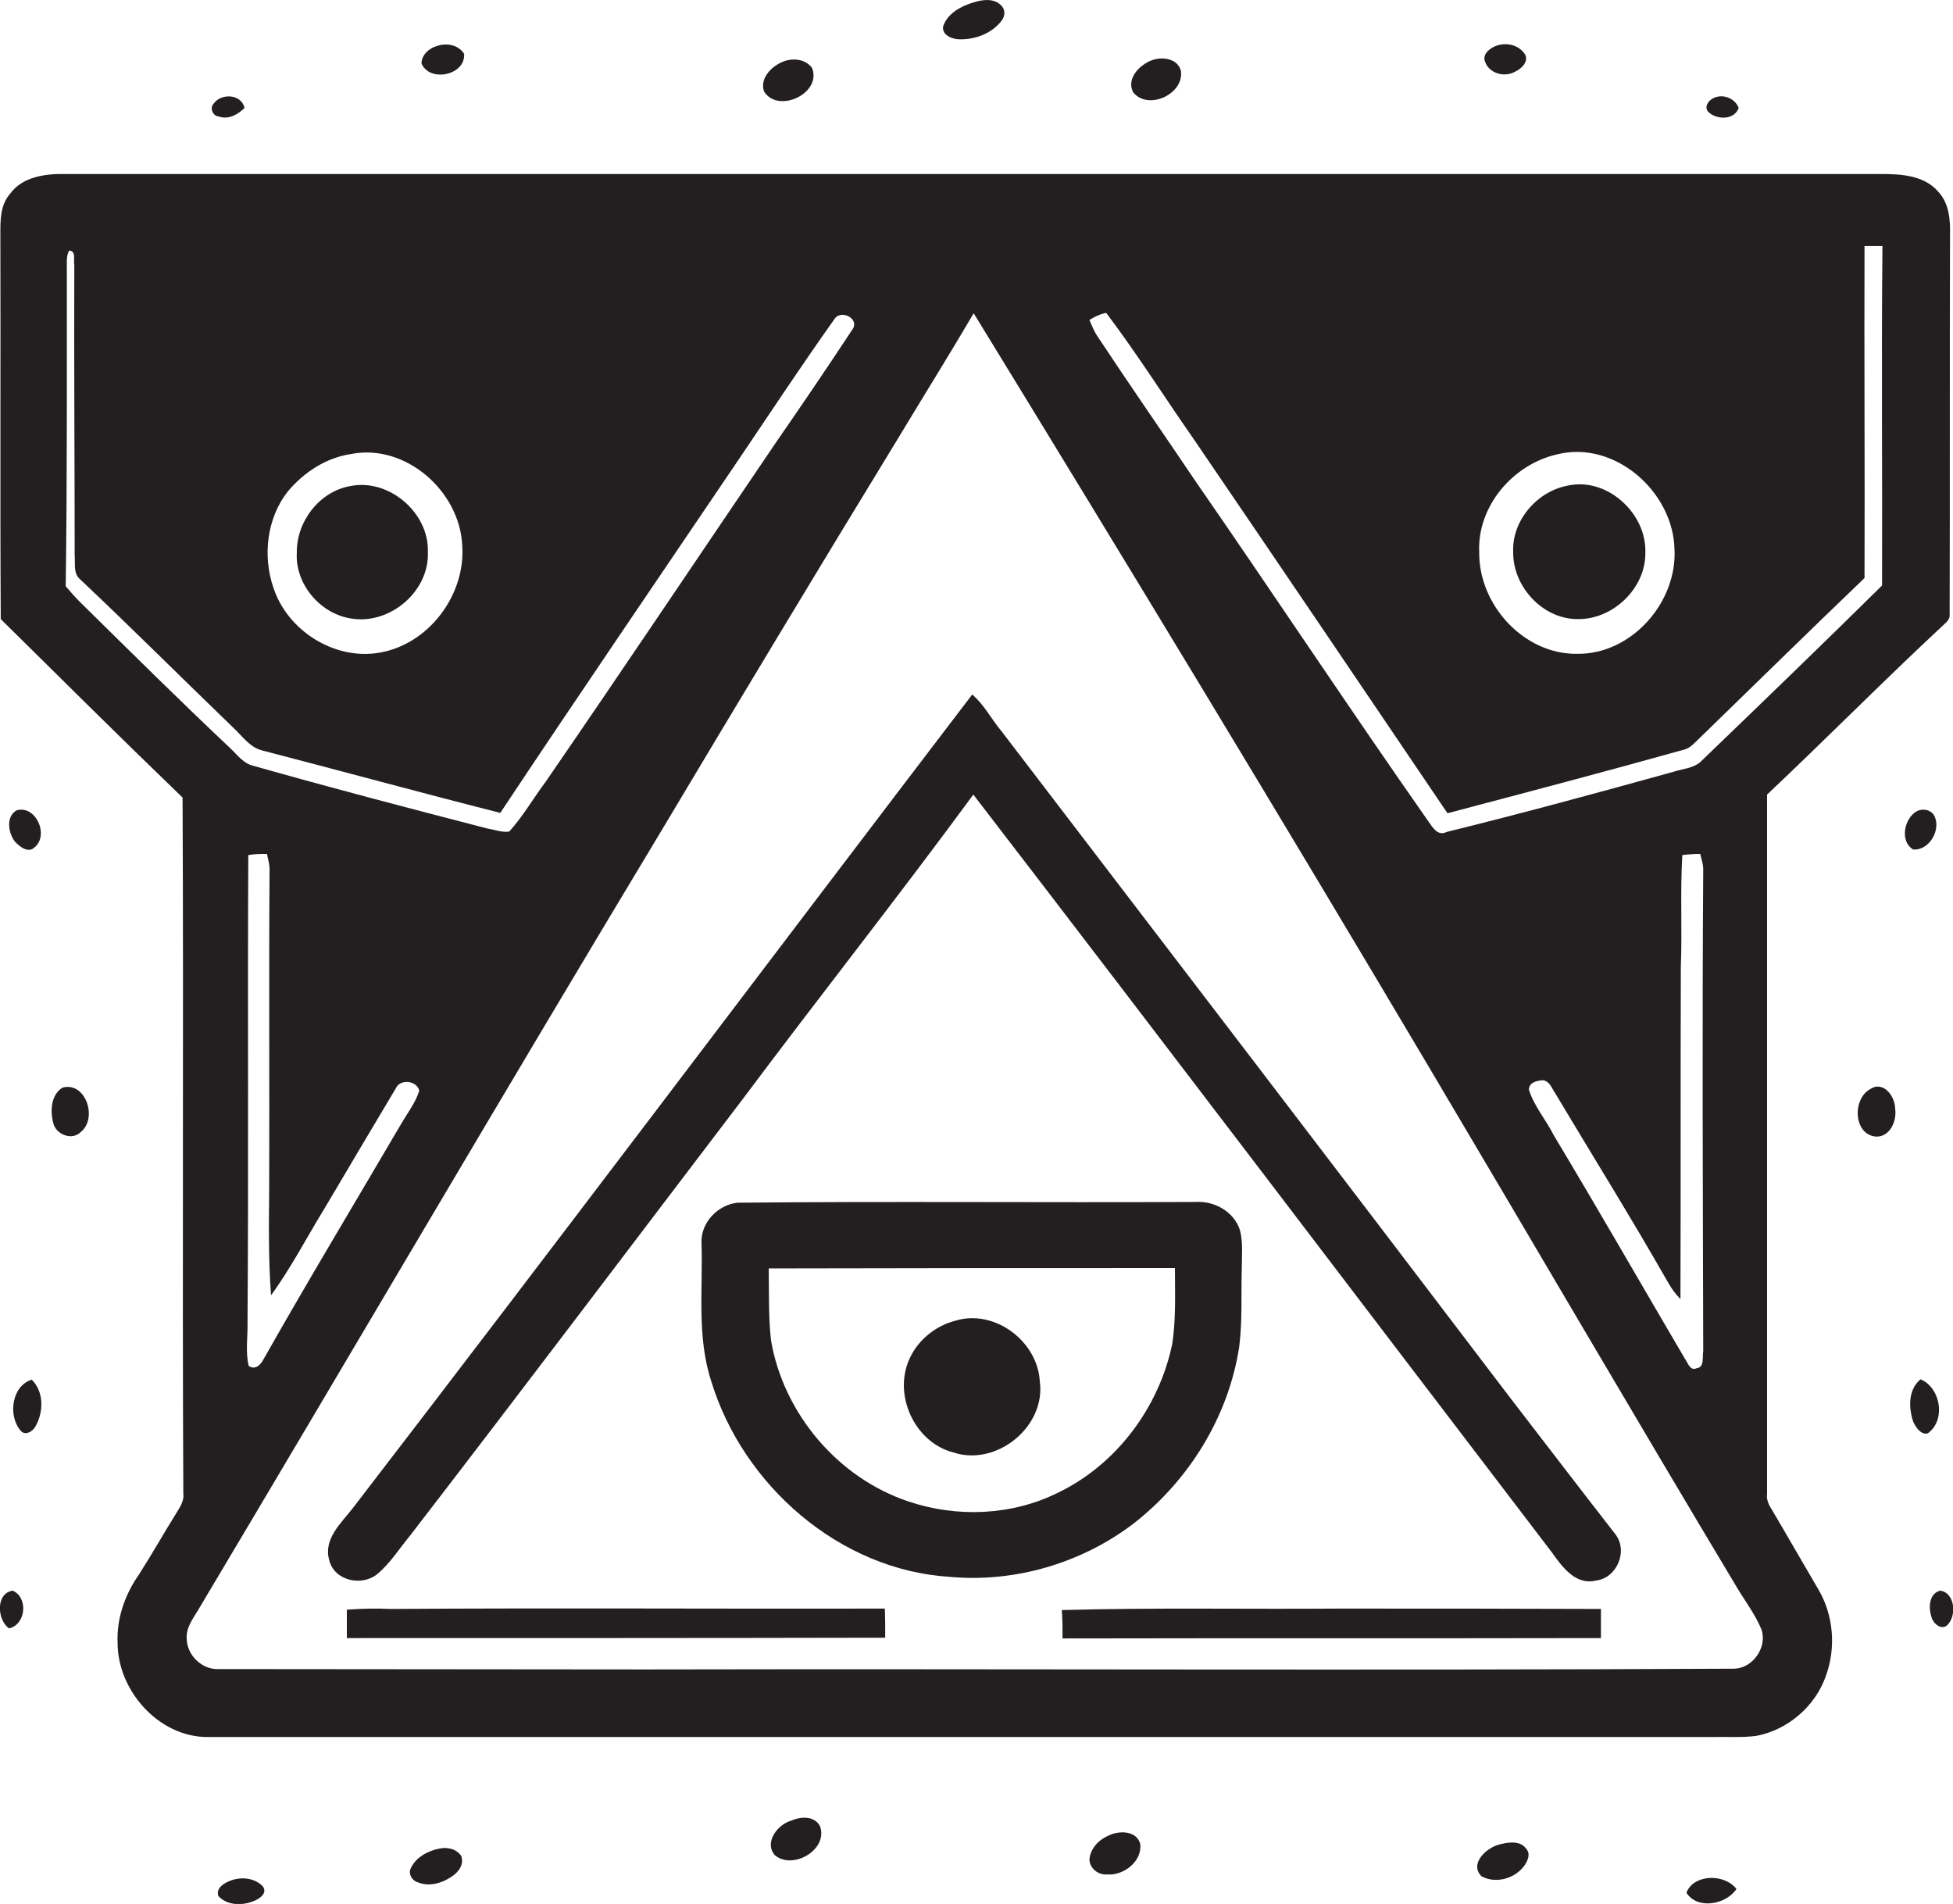 <?xml version="1.0" encoding="utf-8"?>
<!-- Generator: Adobe Illustrator 19.2.0, SVG Export Plug-In . SVG Version: 6.00 Build 0)  -->
<svg version="1.1" id="Layer_1" xmlns="http://www.w3.org/2000/svg" xmlns:xlink="http://www.w3.org/1999/xlink" x="0px" y="0px"
	 viewBox="0 0 523.1 509.9" enable-background="new 0 0 523.1 509.9" xml:space="preserve">
<g>
	<path fill="#231F20" d="M256.4,10.5c4.4,0.3,9.2-1.4,11.9-5c1-1.3,1-3.1-0.3-4.2c-1.9-1.8-4.8-1.4-7.1-0.7c-3.4,1-7.1,2.9-8.3,6.5
		C252.3,9.3,254.7,10.3,256.4,10.5z"/>
	<path fill="#231F20" d="M124.3,14.4c-1.6-2.5-4.9-3-7.5-2c-2,0.6-3.9,2.4-3.9,4.6C115.1,22.2,124.8,20.1,124.3,14.4z"/>
	<path fill="#231F20" d="M405.8,19.2c1.8-0.8,3.9-2.9,2.5-4.9c-1.9-2.6-5.6-3.1-8.3-1.7c-1.4,0.7-3,2.2-2.2,4
		C398.9,19.7,403,20.8,405.8,19.2z"/>
	<path fill="#231F20" d="M217.5,18.2c-1.9-2.6-5.7-2.8-8.4-1.4c-2.8,1.3-5.7,4.5-4.4,7.8C208.6,30.5,220.2,24.9,217.5,18.2z"/>
	<path fill="#231F20" d="M316.3,19c-0.8-3.3-4.9-3.9-7.7-2.9c-3.3,1.2-7,4.9-5.1,8.6C307.5,29.7,317.2,25.2,316.3,19z"/>
	<path fill="#231F20" d="M58.6,31.2c2.6,0.9,5.1-0.5,6.9-2.3c-0.9-3.8-6.3-4-8.3-1.1C56.1,28.9,57,31.1,58.6,31.2z"/>
	<path fill="#231F20" d="M465.7,28.9c-1-2.6-4.3-3.9-6.8-2.6c-1.3,0.6-2.5,2.3-1.4,3.6C459.6,32.1,464.5,32.3,465.7,28.9z"/>
	<path fill="#231F20" d="M474.4,404c-0.8-1.2-1.3-2.6-1.1-4c0-62.4,0-124.8,0-187.2c15.8-14.9,31-30.3,46.9-45.1
		c0.8-0.8,2-1.6,2-2.8c0.1-34,0-67.9,0.1-101.9c0.1-4-0.2-8.5-3.1-11.6c-3.8-4.5-10.1-4.8-15.5-4.8c-162,0-324,0-486,0
		c-5.3-0.1-11.6,0.6-15,5.3C0,55,0.1,59.1,0.1,62.9C0.2,97.2,0,131.5,0.2,165.8c16.2,16,32.3,32,48.7,47.8
		c0.3,62.1-0.1,124.2,0.2,186.4c0.3,2.1-1.1,3.9-2.1,5.6c-3.3,5.3-6.4,10.8-9.8,16.1c-3.7,5.3-6,11.7-5.7,18.3
		c0,12.7,10.9,25.1,23.9,25.2c134.4,0,268.7,0,403.1,0c4-0.1,7.9,0.2,11.9-0.3c8.5-1.6,15.9-8,18.7-16.2c2.7-7.5,2-16.2-2.1-23.1
		C482.7,418.3,478.6,411.1,474.4,404z M417,121.7c15.4-3.9,31.1,9.9,31.5,25.3c0.8,14.2-11.4,28.2-25.9,28.1
		c-14.3,0.3-26.5-13-26.4-27.1C395.6,135.6,405.2,124.4,417,121.7z M296.3,83.8c8.3,11,15.6,22.6,23.5,33.9
		c22.7,33.3,45.3,66.7,67.9,100.1c21.2-5.6,42.5-11.2,63.6-17.1c1.6-0.5,2.7-1.9,3.9-3c14.7-14.3,29.4-28.7,44.2-42.9
		c0.1-29.6-0.1-59.3,0-88.9c1.6,0,3.2,0,4.8,0c-0.3,30.3,0,60.6-0.1,90.9c-16.1,15.9-32.4,31.6-48.7,47.3c-2,1.7-4.8,1.8-7.2,2.6
		c-20.2,5.6-40.4,11.1-60.7,16.1c-2.4,1.2-3.7-1.1-4.9-2.8c-21.1-30.1-41.4-60.8-62.3-91c-8.7-12.9-17.6-25.7-26.2-38.7
		c-1-1.4-1.6-3-2.3-4.6C293.2,84.8,294.7,84.1,296.3,83.8z M450.6,229c1.6-0.2,3.2-0.3,4.8-0.3c0.3,1.3,0.8,2.7,0.8,4.1
		c-0.3,43-0.1,86,0,129.1c-0.3,1.4,0.4,4.3-1.7,4.5c-1.8,0.9-2.4-1.4-3.2-2.5c-11.7-19.9-23.2-40-35.1-59.8
		c-2.1-4.2-5.3-7.8-6.7-12.3c0.1-2,2.2-2.4,3.8-2.5c1.8,0.3,2.3,2.1,3.2,3.4c10.1,16.9,20.5,33.6,30.3,50.8c0.9,1.6,2,3.1,3.3,4.4
		c0.1-29.7,0-59.3,0.1-89C450.6,249,450,239,450.6,229z M77.1,131.6c4.3-5.1,10.2-9,16.9-10c14.6-2.9,29.1,9.9,29.8,24.4
		c1,13.3-9,26.6-22.2,28.8c-12.1,2.1-24.7-6-28.4-17.5C70.3,148.8,71.5,138.7,77.1,131.6z M21.3,161.1c-1.3-1.3-2.5-2.7-3.7-4.1
		c0.4-29,0.3-58.1,0.3-87.2c0-0.9,0.2-1.9,0.6-2.7c2,0.1,1.1,2.6,1.4,3.8c-0.1,26,0.1,52,0.1,77.9c0.2,2.1-0.4,4.6,1.3,6.2
		c13.9,13.1,27.4,26.6,41.2,39.9c2.4,2.2,4.4,5.3,7.8,6.1c21.2,5.5,42.4,11.3,63.7,16.7c21.2-31.9,42.8-63.5,64.3-95.3
		c8.3-12.3,16.5-24.7,25.1-36.8c1.7-3,7.2-0.2,4.8,2.8c-6.7,10.2-13.6,20.3-20.5,30.3c-20.5,30.2-40.8,60.5-61.5,90.6
		c-3.3,4.4-6.1,9.3-9.8,13.4c-1.9,0.3-3.9-0.5-5.8-0.8c-20.9-5.4-41.9-10.9-62.7-16.8c-2.7-0.6-4.3-2.9-6.2-4.7
		C48.1,187.6,34.7,174.3,21.3,161.1z M66.5,229c1.7-0.3,3.3-0.3,5-0.3c0.3,1.4,0.7,2.7,0.7,4.1c-0.2,28.7,0,57.4-0.1,86.1
		c-0.1,9.3-0.2,18.7,0.5,28c5.4-7.4,9.6-15.6,14.4-23.4c6.3-10.7,12.7-21.4,19-32c1.1-2.6,5.6-2.2,6.3,0.6c-1,3.2-3.1,5.9-4.8,8.8
		c-12.3,21-24.9,41.9-36.9,63.1c-0.8,1.6-2.3,3-4,1.8c-0.9-3.9-0.2-7.9-0.3-11.8C66.6,312.4,66.3,270.7,66.5,229z M464.6,446.9
		c-97.4,0.5-194.7,0-292.1,0.2c-38,0-76-0.1-114-0.1c-4.4,0.2-8.4-3.7-8.5-8.1c-0.2-2.9,1.6-5.3,3-7.6
		c41.2-69.1,81.8-138.5,123.3-207.4c21.2-35.5,42.5-70.9,64-106.1c6.8-11.3,13.8-22.5,20.5-33.9c41.3,67.4,82.3,135,122.6,203
		c27.3,46,54.3,92.3,81.8,138.2c2.2,3.7,4.9,7.2,6.6,11.3C473.4,441.2,469.5,446.7,464.6,446.9z"/>
	<path fill="#231F20" d="M94.4,165.7c10.2,1.5,20.6-7.4,20.2-17.8c0.4-10.6-10.5-19.9-20.9-17.7c-8.2,1.5-14.3,9.5-14.2,17.8
		C79,156.5,85.9,164.6,94.4,165.7z"/>
	<path fill="#231F20" d="M422.5,165.8c9.5,0.2,18.4-8.3,18.2-17.9c0.3-10.6-10.5-20.3-21-17.8c-8.1,1.6-14.8,9.4-14.4,17.8
		C405.2,157.1,413.2,165.8,422.5,165.8z"/>
	<path fill="#231F20" d="M404.3,374.1c-45.2-59.5-90.6-118.8-136-178.2c-2.7-3.2-4.7-7.2-7.9-9.9C205,258.6,150.1,331.6,94.5,403.9
		c-3.1,4-8,8.3-6.3,14c1.4,5.5,8.7,7,12.8,3.7c3.5-2.9,5.9-6.8,8.8-10.3c29.9-38.8,59.4-77.9,89.1-116.9
		c20.4-27.3,41.6-54.1,61.8-81.6c51.9,67.5,103.3,135.3,155,203c2.7,3.8,6.3,8.8,11.7,7.5c5.7-0.6,8.8-8,5.2-12.5
		C423.1,398.6,413.7,386.3,404.3,374.1z"/>
	<path fill="#231F20" d="M9.3,226.9c3.9-3.3,0.3-11.3-4.8-9.9c-3,1.6-2.3,6.1-0.5,8.4C5.3,226.8,7.6,228.6,9.3,226.9z"/>
	<path fill="#231F20" d="M512.4,227.5c4.4,0.4,7.7-5.5,5.6-9.2c-1-1.5-2.9-1.8-4.5-1.1C510.1,219,508.7,225.2,512.4,227.5z"/>
	<path fill="#231F20" d="M16.7,291.3c-3.1,2-3.3,6.3-2.4,9.6c0.8,3,5,4.6,7.3,2.3C26.3,299.5,22.9,289.5,16.7,291.3z"/>
	<path fill="#231F20" d="M500.9,291.7c-4.8,2.6-4.5,12.2,1.6,12.7c3.8,0.1,5.6-4.3,5.1-7.5C507.6,293.6,504.4,289.3,500.9,291.7z"/>
	<path fill="#231F20" d="M331.9,360.8c0.9-6.9,0.5-14,0.7-20.9c0-3.5,0.4-7.1-0.5-10.5c-1.6-4.9-6.8-7.8-11.8-7.5
		c-40.9,0.2-81.9-0.2-122.8,0.2c-5.3,0.6-9.9,5.4-9.6,10.9c0.4,12.3-1.3,25,2.6,36.9c8.5,27.9,34.4,50.6,63.9,52.4
		c17.3,1.6,35.1-3.6,49-14.1C318.4,396.6,329,379.5,331.9,360.8z M283.3,399.8c-12.3,6.1-27,6.7-40,2.3
		c-18.9-6.3-33.5-23.6-36.8-43.2c-0.7-6.4-0.5-12.8-0.6-19.2c36.3-0.1,72.5-0.1,108.8-0.1c0,6.7,0.3,13.5-0.7,20.2
		C310.5,376.9,299,392.3,283.3,399.8z"/>
	<path fill="#231F20" d="M255.9,353.7c-5.1,1.3-9.7,4.9-12,9.6c-5,9.8,0.9,23,11.5,25.7c11.5,3.8,24.8-6.9,23.1-19.1
		C277.9,359.2,266.4,350.5,255.9,353.7z"/>
	<path fill="#231F20" d="M5.4,383c1.2,1.7,3.4,0.4,4.1-1c2.2-3.8,2.3-9.3-1-12.5C3.2,371.1,2.1,379,5.4,383z"/>
	<path fill="#231F20" d="M514.4,369.4c-3.4,2.8-3.2,7.8-1.9,11.5c0.7,1.4,2,3.4,3.8,3C521.3,380.4,519.8,371.6,514.4,369.4z"/>
	<path fill="#231F20" d="M3.4,426c-4.6,0.7-4.2,7.8-1,10.1C7,435.1,7.6,427.8,3.4,426z"/>
	<path fill="#231F20" d="M519.7,426c-3,0.7-3.2,4.5-2.4,6.9c0.3,1.7,2.6,3.9,4.3,2.3C524.1,432.8,523.7,426.6,519.7,426z"/>
	<path fill="#231F20" d="M104.5,430.9c-3.9-0.2-7.7-0.1-11.6,0.2c0,2.5,0,5,0,7.6c48.1,0,96.1,0,144.2-0.1c0-2.6,0-5.2-0.1-7.8
		C192.8,430.9,148.6,430.6,104.5,430.9z"/>
	<path fill="#231F20" d="M358.5,430.8c-24.7,0.2-49.4-0.3-74.1,0.4c0.2,2.5,0.2,5.1,0.2,7.6c48-0.1,96.1,0,144.2-0.1
		c0-2.6,0-5.2,0-7.8C405.3,430.8,381.9,430.8,358.5,430.8z"/>
	<path fill="#231F20" d="M211.9,487.6c-3.6,1-7.3,5.8-4.4,9.2c4.8,4.2,14.5-1.5,12.1-7.8C218,486.2,214.4,486.5,211.9,487.6z"/>
	<path fill="#231F20" d="M296.9,491.6c-2.6,1.1-4.8,3.4-5.1,6.3c0,2.4,2.3,4.3,4.7,4.1c4.4,0.4,9.5-3.5,8.9-8.2
		C304.4,490.2,299.7,490.2,296.9,491.6z"/>
	<path fill="#231F20" d="M401.5,494c-3.4,0.9-8,5.1-4.7,8.5c3.9,2.1,9.1,0.6,11.6-3c0.9-1.4,1.6-3.1,0.3-4.5
		C407,492.8,403.8,493.4,401.5,494z"/>
	<path fill="#231F20" d="M117.6,495.1c-3.1,0.6-6.3,2.4-7.6,5.3c-0.7,1.5,0.4,3.3,1.9,3.7c3.1,1.3,6.6,0.2,9.2-1.6
		c1.8-1.2,3.3-3.3,2.4-5.5C122.2,495.1,119.7,494.6,117.6,495.1z"/>
	<path fill="#231F20" d="M61.9,503.6c-1.7,0.6-4.2,2-3.4,4.2c2.5,2.7,6.8,2.6,10,1.1c1.4-0.7,3.1-2,1.9-3.7
		C68.2,502.9,64.7,502.6,61.9,503.6z"/>
	<path fill="#231F20" d="M451.7,506.9c2.9,4.6,10.6,3.2,13.4-1C461.9,501.7,453.6,501.9,451.7,506.9z"/>
</g>
</svg>
